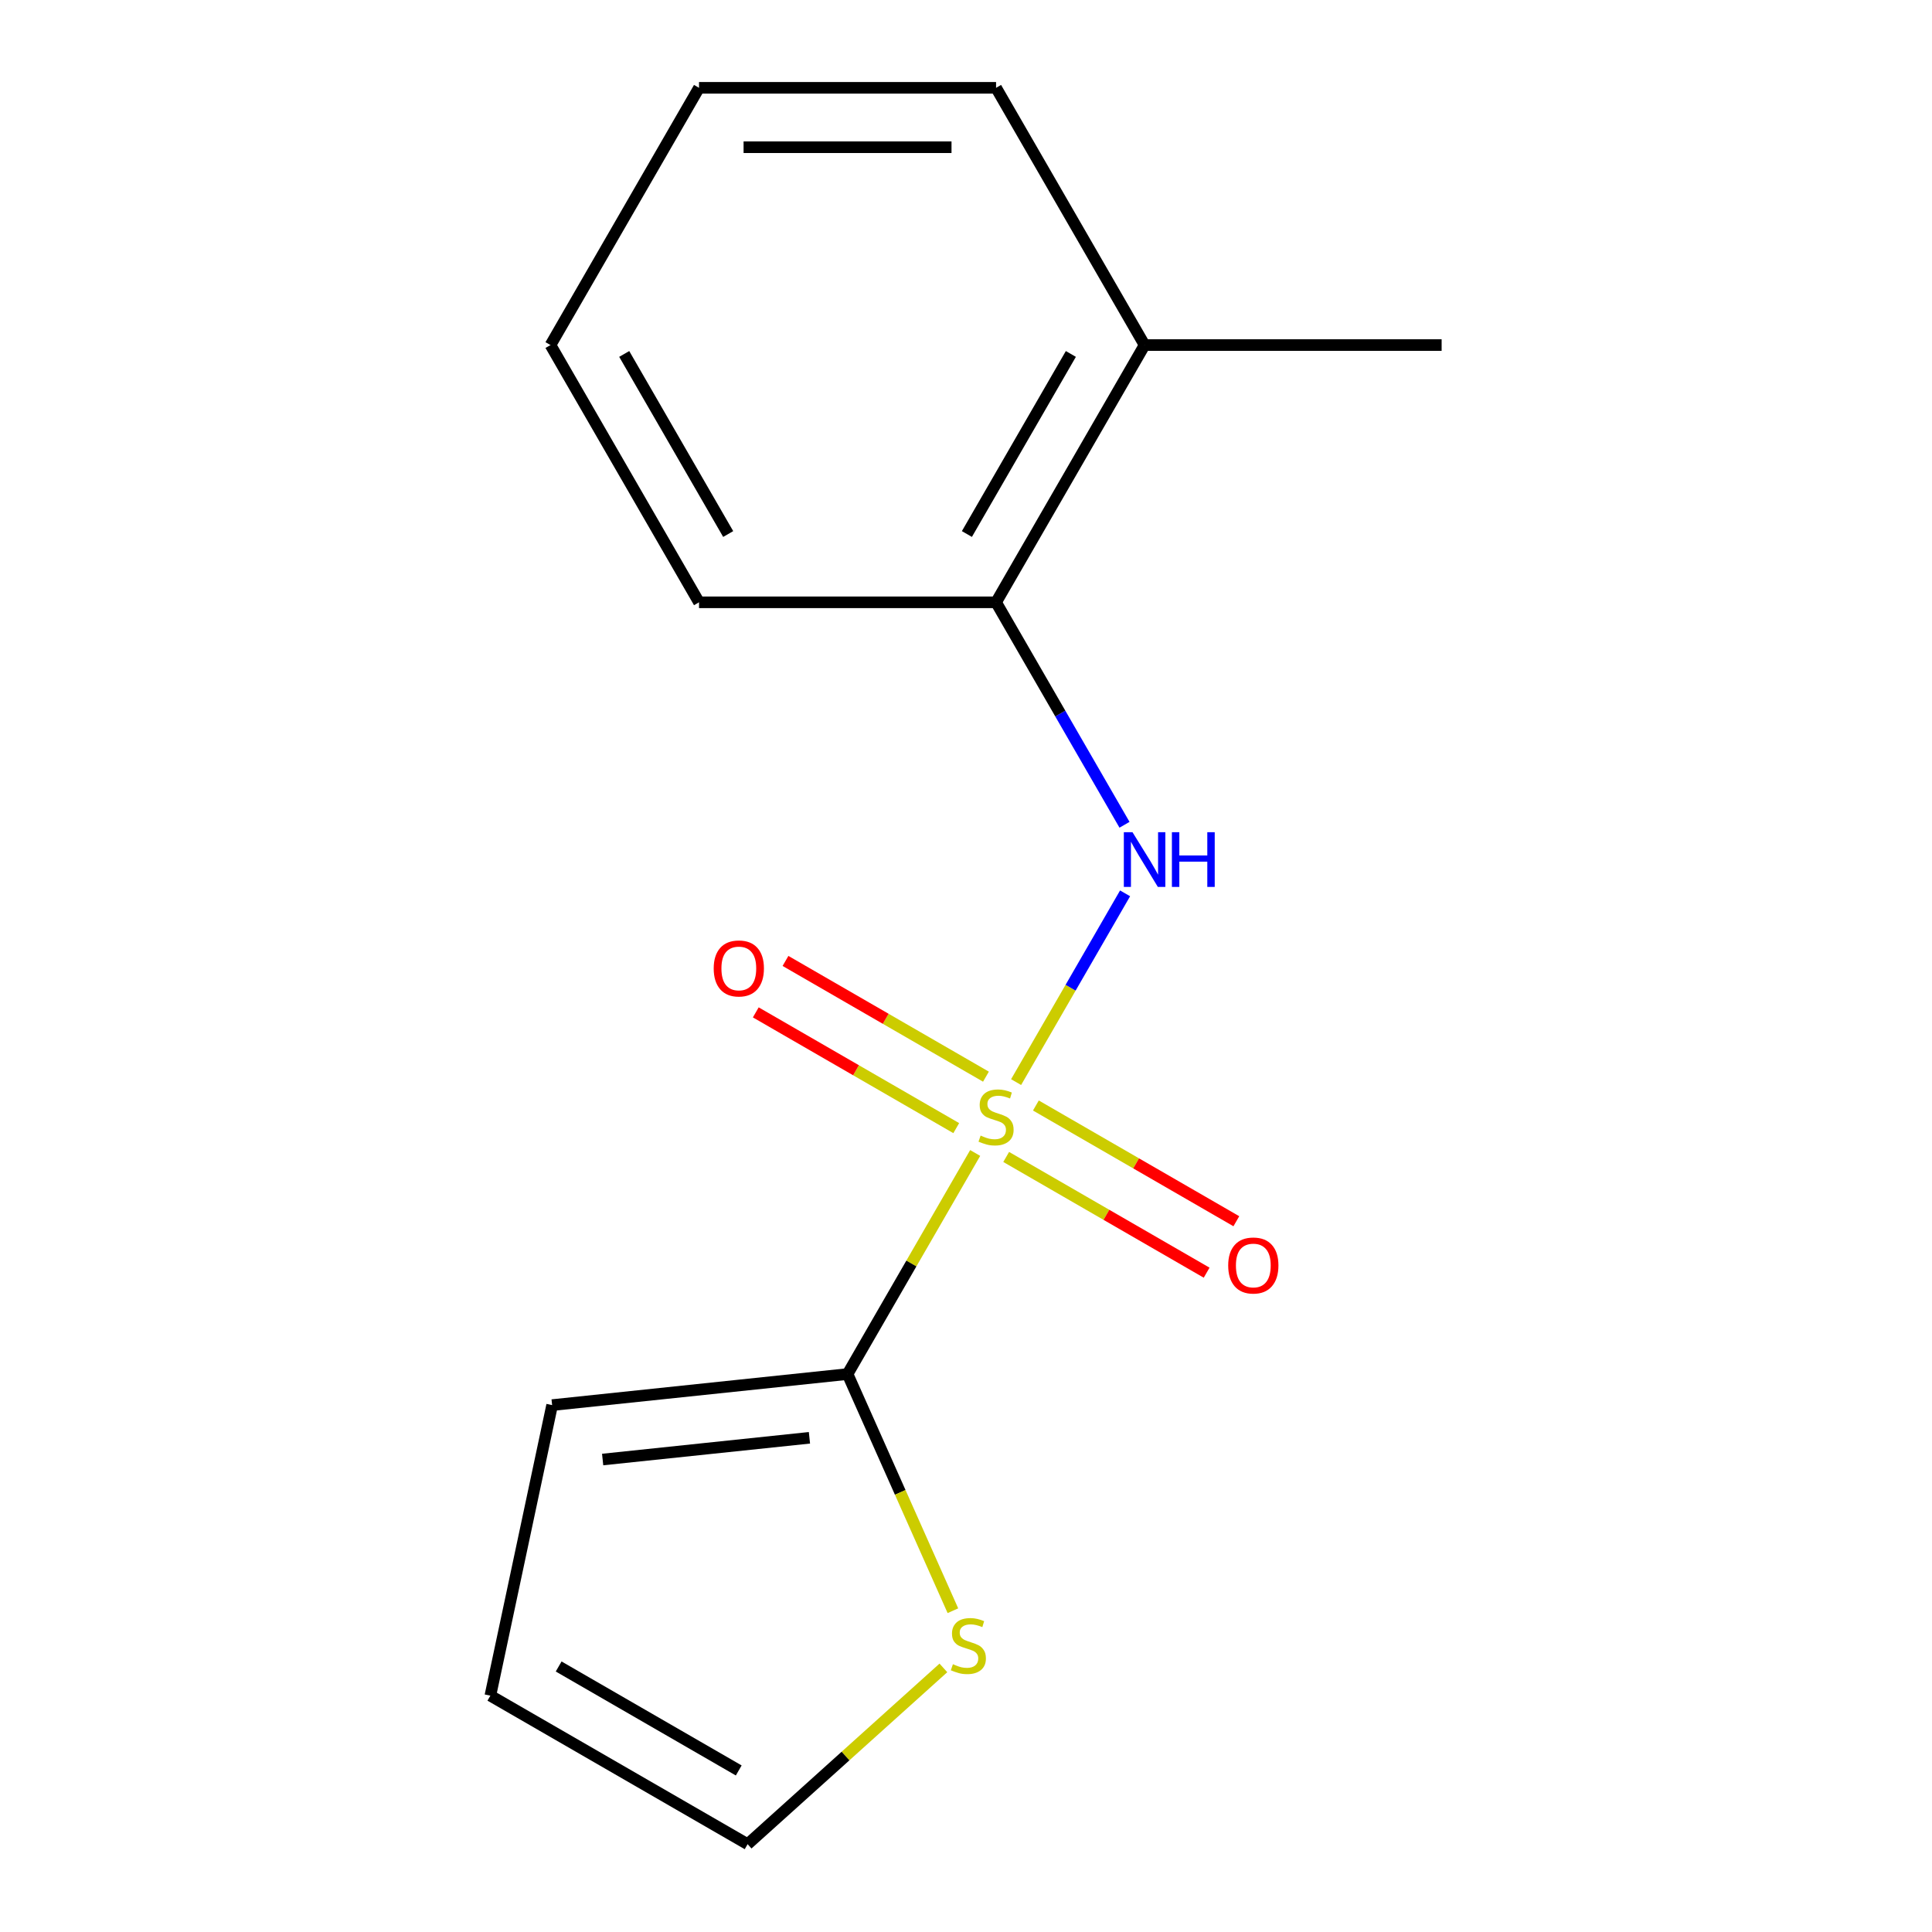 <?xml version='1.0' encoding='iso-8859-1'?>
<svg version='1.1' baseProfile='full'
              xmlns='http://www.w3.org/2000/svg'
                      xmlns:rdkit='http://www.rdkit.org/xml'
                      xmlns:xlink='http://www.w3.org/1999/xlink'
                  xml:space='preserve'
width='1000px' height='1000px' viewBox='0 0 1000 1000'>
<!-- END OF HEADER -->
<rect style='opacity:1.0;fill:#FFFFFF;stroke:none' width='1000' height='1000' x='0' y='0'> </rect>
<path class='bond-0' d='M 504.752,596.782 L 471.72,653.996' style='fill:none;fill-rule:evenodd;stroke:#CCCC00;stroke-width:6px;stroke-linecap:butt;stroke-linejoin:miter;stroke-opacity:1' />
<path class='bond-0' d='M 471.72,653.996 L 438.687,711.21' style='fill:none;fill-rule:evenodd;stroke:#000000;stroke-width:6px;stroke-linecap:butt;stroke-linejoin:miter;stroke-opacity:1' />
<path class='bond-1' d='M 525.933,560.095 L 554.138,511.244' style='fill:none;fill-rule:evenodd;stroke:#CCCC00;stroke-width:6px;stroke-linecap:butt;stroke-linejoin:miter;stroke-opacity:1' />
<path class='bond-1' d='M 554.138,511.244 L 582.342,462.393' style='fill:none;fill-rule:evenodd;stroke:#0000FF;stroke-width:6px;stroke-linecap:butt;stroke-linejoin:miter;stroke-opacity:1' />
<path class='bond-3' d='M 510.326,557.282 L 458.447,527.33' style='fill:none;fill-rule:evenodd;stroke:#CCCC00;stroke-width:6px;stroke-linecap:butt;stroke-linejoin:miter;stroke-opacity:1' />
<path class='bond-3' d='M 458.447,527.33 L 406.569,497.378' style='fill:none;fill-rule:evenodd;stroke:#FF0000;stroke-width:6px;stroke-linecap:butt;stroke-linejoin:miter;stroke-opacity:1' />
<path class='bond-3' d='M 494.951,583.912 L 443.073,553.96' style='fill:none;fill-rule:evenodd;stroke:#CCCC00;stroke-width:6px;stroke-linecap:butt;stroke-linejoin:miter;stroke-opacity:1' />
<path class='bond-3' d='M 443.073,553.96 L 391.194,524.008' style='fill:none;fill-rule:evenodd;stroke:#FF0000;stroke-width:6px;stroke-linecap:butt;stroke-linejoin:miter;stroke-opacity:1' />
<path class='bond-4' d='M 520.798,598.835 L 572.677,628.787' style='fill:none;fill-rule:evenodd;stroke:#CCCC00;stroke-width:6px;stroke-linecap:butt;stroke-linejoin:miter;stroke-opacity:1' />
<path class='bond-4' d='M 572.677,628.787 L 624.555,658.739' style='fill:none;fill-rule:evenodd;stroke:#FF0000;stroke-width:6px;stroke-linecap:butt;stroke-linejoin:miter;stroke-opacity:1' />
<path class='bond-4' d='M 536.173,572.205 L 588.052,602.157' style='fill:none;fill-rule:evenodd;stroke:#CCCC00;stroke-width:6px;stroke-linecap:butt;stroke-linejoin:miter;stroke-opacity:1' />
<path class='bond-4' d='M 588.052,602.157 L 639.93,632.109' style='fill:none;fill-rule:evenodd;stroke:#FF0000;stroke-width:6px;stroke-linecap:butt;stroke-linejoin:miter;stroke-opacity:1' />
<path class='bond-2' d='M 438.687,711.21 L 465.956,772.456' style='fill:none;fill-rule:evenodd;stroke:#000000;stroke-width:6px;stroke-linecap:butt;stroke-linejoin:miter;stroke-opacity:1' />
<path class='bond-2' d='M 465.956,772.456 L 493.225,833.703' style='fill:none;fill-rule:evenodd;stroke:#CCCC00;stroke-width:6px;stroke-linecap:butt;stroke-linejoin:miter;stroke-opacity:1' />
<path class='bond-6' d='M 438.687,711.21 L 285.78,727.281' style='fill:none;fill-rule:evenodd;stroke:#000000;stroke-width:6px;stroke-linecap:butt;stroke-linejoin:miter;stroke-opacity:1' />
<path class='bond-6' d='M 418.965,744.202 L 311.93,755.452' style='fill:none;fill-rule:evenodd;stroke:#000000;stroke-width:6px;stroke-linecap:butt;stroke-linejoin:miter;stroke-opacity:1' />
<path class='bond-5' d='M 582.042,426.904 L 548.802,369.33' style='fill:none;fill-rule:evenodd;stroke:#0000FF;stroke-width:6px;stroke-linecap:butt;stroke-linejoin:miter;stroke-opacity:1' />
<path class='bond-5' d='M 548.802,369.33 L 515.562,311.757' style='fill:none;fill-rule:evenodd;stroke:#000000;stroke-width:6px;stroke-linecap:butt;stroke-linejoin:miter;stroke-opacity:1' />
<path class='bond-7' d='M 488.299,863.304 L 437.632,908.924' style='fill:none;fill-rule:evenodd;stroke:#CCCC00;stroke-width:6px;stroke-linecap:butt;stroke-linejoin:miter;stroke-opacity:1' />
<path class='bond-7' d='M 437.632,908.924 L 386.965,954.545' style='fill:none;fill-rule:evenodd;stroke:#000000;stroke-width:6px;stroke-linecap:butt;stroke-linejoin:miter;stroke-opacity:1' />
<path class='bond-9' d='M 515.562,311.757 L 592.437,178.606' style='fill:none;fill-rule:evenodd;stroke:#000000;stroke-width:6px;stroke-linecap:butt;stroke-linejoin:miter;stroke-opacity:1' />
<path class='bond-9' d='M 500.463,276.409 L 554.275,183.203' style='fill:none;fill-rule:evenodd;stroke:#000000;stroke-width:6px;stroke-linecap:butt;stroke-linejoin:miter;stroke-opacity:1' />
<path class='bond-10' d='M 515.562,311.757 L 361.812,311.757' style='fill:none;fill-rule:evenodd;stroke:#000000;stroke-width:6px;stroke-linecap:butt;stroke-linejoin:miter;stroke-opacity:1' />
<path class='bond-8' d='M 285.78,727.281 L 253.814,877.671' style='fill:none;fill-rule:evenodd;stroke:#000000;stroke-width:6px;stroke-linecap:butt;stroke-linejoin:miter;stroke-opacity:1' />
<path class='bond-15' d='M 386.965,954.545 L 253.814,877.671' style='fill:none;fill-rule:evenodd;stroke:#000000;stroke-width:6px;stroke-linecap:butt;stroke-linejoin:miter;stroke-opacity:1' />
<path class='bond-15' d='M 382.367,916.384 L 289.161,862.572' style='fill:none;fill-rule:evenodd;stroke:#000000;stroke-width:6px;stroke-linecap:butt;stroke-linejoin:miter;stroke-opacity:1' />
<path class='bond-11' d='M 592.437,178.606 L 746.186,178.606' style='fill:none;fill-rule:evenodd;stroke:#000000;stroke-width:6px;stroke-linecap:butt;stroke-linejoin:miter;stroke-opacity:1' />
<path class='bond-12' d='M 592.437,178.606 L 515.562,45.455' style='fill:none;fill-rule:evenodd;stroke:#000000;stroke-width:6px;stroke-linecap:butt;stroke-linejoin:miter;stroke-opacity:1' />
<path class='bond-13' d='M 361.812,311.757 L 284.938,178.606' style='fill:none;fill-rule:evenodd;stroke:#000000;stroke-width:6px;stroke-linecap:butt;stroke-linejoin:miter;stroke-opacity:1' />
<path class='bond-13' d='M 376.911,276.409 L 323.099,183.203' style='fill:none;fill-rule:evenodd;stroke:#000000;stroke-width:6px;stroke-linecap:butt;stroke-linejoin:miter;stroke-opacity:1' />
<path class='bond-16' d='M 515.562,45.455 L 361.812,45.455' style='fill:none;fill-rule:evenodd;stroke:#000000;stroke-width:6px;stroke-linecap:butt;stroke-linejoin:miter;stroke-opacity:1' />
<path class='bond-16' d='M 492.5,76.204 L 384.875,76.204' style='fill:none;fill-rule:evenodd;stroke:#000000;stroke-width:6px;stroke-linecap:butt;stroke-linejoin:miter;stroke-opacity:1' />
<path class='bond-14' d='M 284.938,178.606 L 361.812,45.455' style='fill:none;fill-rule:evenodd;stroke:#000000;stroke-width:6px;stroke-linecap:butt;stroke-linejoin:miter;stroke-opacity:1' />
<path  class='atom-0' d='M 507.562 587.779
Q 507.882 587.899, 509.202 588.459
Q 510.522 589.019, 511.962 589.379
Q 513.442 589.699, 514.882 589.699
Q 517.562 589.699, 519.122 588.419
Q 520.682 587.099, 520.682 584.819
Q 520.682 583.259, 519.882 582.299
Q 519.122 581.339, 517.922 580.819
Q 516.722 580.299, 514.722 579.699
Q 512.202 578.939, 510.682 578.219
Q 509.202 577.499, 508.122 575.979
Q 507.082 574.459, 507.082 571.899
Q 507.082 568.339, 509.482 566.139
Q 511.922 563.939, 516.722 563.939
Q 520.002 563.939, 523.722 565.499
L 522.802 568.579
Q 519.402 567.179, 516.842 567.179
Q 514.082 567.179, 512.562 568.339
Q 511.042 569.459, 511.082 571.419
Q 511.082 572.939, 511.842 573.859
Q 512.642 574.779, 513.762 575.299
Q 514.922 575.819, 516.842 576.419
Q 519.402 577.219, 520.922 578.019
Q 522.442 578.819, 523.522 580.459
Q 524.642 582.059, 524.642 584.819
Q 524.642 588.739, 522.002 590.859
Q 519.402 592.939, 515.042 592.939
Q 512.522 592.939, 510.602 592.379
Q 508.722 591.859, 506.482 590.939
L 507.562 587.779
' fill='#CCCC00'/>
<path  class='atom-2' d='M 586.177 430.748
L 595.457 445.748
Q 596.377 447.228, 597.857 449.908
Q 599.337 452.588, 599.417 452.748
L 599.417 430.748
L 603.177 430.748
L 603.177 459.068
L 599.297 459.068
L 589.337 442.668
Q 588.177 440.748, 586.937 438.548
Q 585.737 436.348, 585.377 435.668
L 585.377 459.068
L 581.697 459.068
L 581.697 430.748
L 586.177 430.748
' fill='#0000FF'/>
<path  class='atom-2' d='M 606.577 430.748
L 610.417 430.748
L 610.417 442.788
L 624.897 442.788
L 624.897 430.748
L 628.737 430.748
L 628.737 459.068
L 624.897 459.068
L 624.897 445.988
L 610.417 445.988
L 610.417 459.068
L 606.577 459.068
L 606.577 430.748
' fill='#0000FF'/>
<path  class='atom-3' d='M 493.223 861.387
Q 493.543 861.507, 494.863 862.067
Q 496.183 862.627, 497.623 862.987
Q 499.103 863.307, 500.543 863.307
Q 503.223 863.307, 504.783 862.027
Q 506.343 860.707, 506.343 858.427
Q 506.343 856.867, 505.543 855.907
Q 504.783 854.947, 503.583 854.427
Q 502.383 853.907, 500.383 853.307
Q 497.863 852.547, 496.343 851.827
Q 494.863 851.107, 493.783 849.587
Q 492.743 848.067, 492.743 845.507
Q 492.743 841.947, 495.143 839.747
Q 497.583 837.547, 502.383 837.547
Q 505.663 837.547, 509.383 839.107
L 508.463 842.187
Q 505.063 840.787, 502.503 840.787
Q 499.743 840.787, 498.223 841.947
Q 496.703 843.067, 496.743 845.027
Q 496.743 846.547, 497.503 847.467
Q 498.303 848.387, 499.423 848.907
Q 500.583 849.427, 502.503 850.027
Q 505.063 850.827, 506.583 851.627
Q 508.103 852.427, 509.183 854.067
Q 510.303 855.667, 510.303 858.427
Q 510.303 862.347, 507.663 864.467
Q 505.063 866.547, 500.703 866.547
Q 498.183 866.547, 496.263 865.987
Q 494.383 865.467, 492.143 864.547
L 493.223 861.387
' fill='#CCCC00'/>
<path  class='atom-4' d='M 369.411 501.264
Q 369.411 494.464, 372.771 490.664
Q 376.131 486.864, 382.411 486.864
Q 388.691 486.864, 392.051 490.664
Q 395.411 494.464, 395.411 501.264
Q 395.411 508.144, 392.011 512.064
Q 388.611 515.944, 382.411 515.944
Q 376.171 515.944, 372.771 512.064
Q 369.411 508.184, 369.411 501.264
M 382.411 512.744
Q 386.731 512.744, 389.051 509.864
Q 391.411 506.944, 391.411 501.264
Q 391.411 495.704, 389.051 492.904
Q 386.731 490.064, 382.411 490.064
Q 378.091 490.064, 375.731 492.864
Q 373.411 495.664, 373.411 501.264
Q 373.411 506.984, 375.731 509.864
Q 378.091 512.744, 382.411 512.744
' fill='#FF0000'/>
<path  class='atom-5' d='M 635.713 655.013
Q 635.713 648.213, 639.073 644.413
Q 642.433 640.613, 648.713 640.613
Q 654.993 640.613, 658.353 644.413
Q 661.713 648.213, 661.713 655.013
Q 661.713 661.893, 658.313 665.813
Q 654.913 669.693, 648.713 669.693
Q 642.473 669.693, 639.073 665.813
Q 635.713 661.933, 635.713 655.013
M 648.713 666.493
Q 653.033 666.493, 655.353 663.613
Q 657.713 660.693, 657.713 655.013
Q 657.713 649.453, 655.353 646.653
Q 653.033 643.813, 648.713 643.813
Q 644.393 643.813, 642.033 646.613
Q 639.713 649.413, 639.713 655.013
Q 639.713 660.733, 642.033 663.613
Q 644.393 666.493, 648.713 666.493
' fill='#FF0000'/>
</svg>
